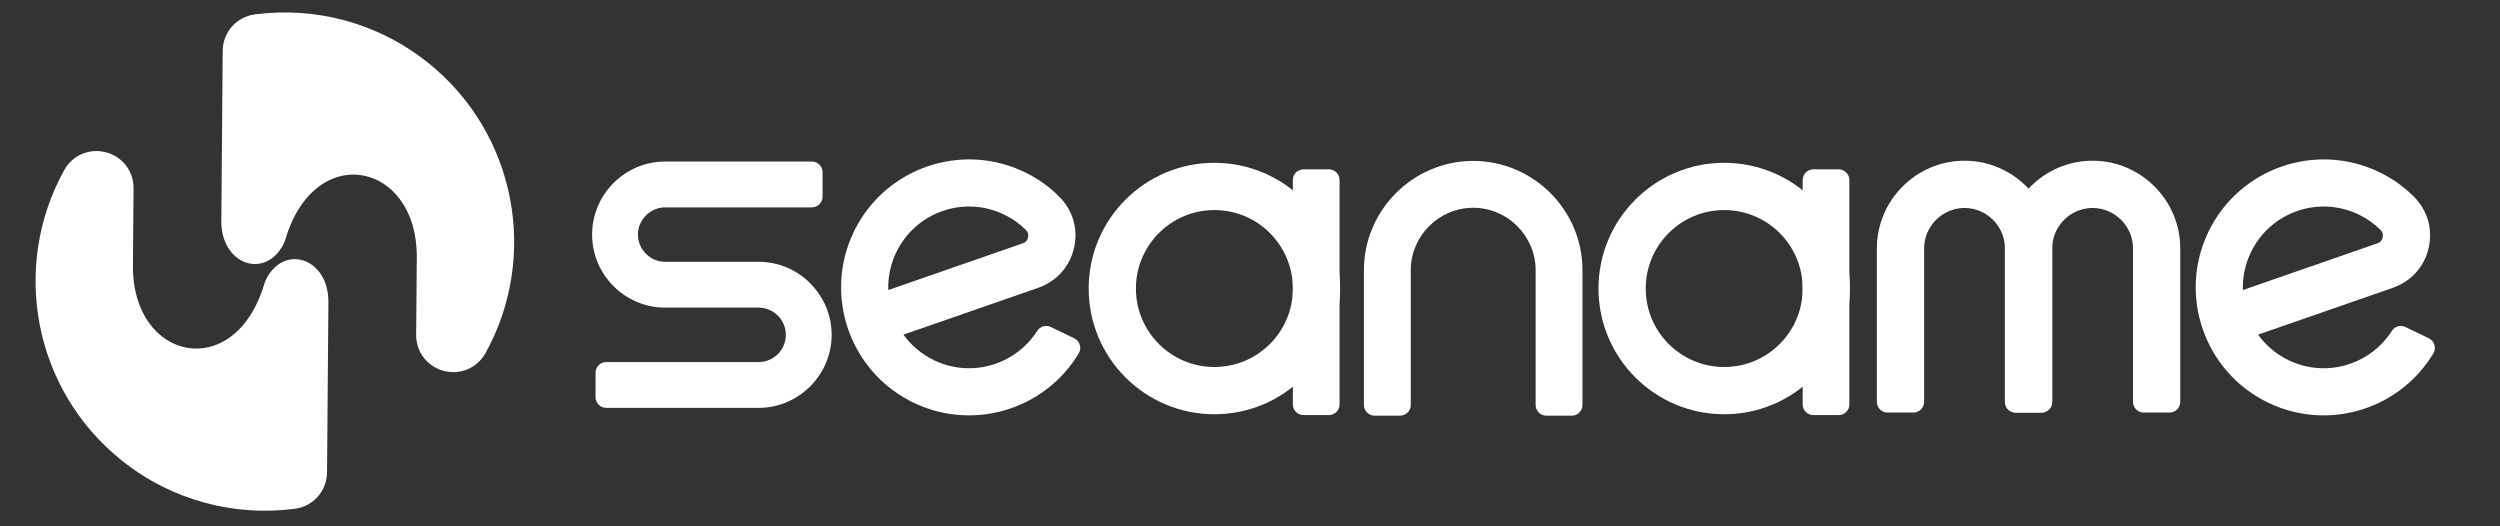 <?xml version="1.0" encoding="UTF-8"?>
<!DOCTYPE svg PUBLIC "-//W3C//DTD SVG 1.1//EN" "http://www.w3.org/Graphics/SVG/1.1/DTD/svg11.dtd">
<!-- Creator: CorelDRAW 2019 (64-Bit) -->
<svg xmlns="http://www.w3.org/2000/svg" xml:space="preserve" width="190px" height="40px" version="1.1" style="shape-rendering:geometricPrecision; text-rendering:geometricPrecision; image-rendering:optimizeQuality; fill-rule:evenodd; clip-rule:evenodd"
viewBox="0 0 190 40"
 xmlns:xlink="http://www.w3.org/1999/xlink">
 <rect x="0" y="0" width="190" height="40" fill="#333333" stroke="none"/>
 <defs>
  <style type="text/css">
   <![CDATA[
    .fil1 {fill:white}
    .fil0 {fill:white;fill-rule:nonzero}
   ]]>
  </style>
 </defs>
 <g id="图层_x0020_1">
  <path class="fil0" d="M61.702 15.76l-11.151 0c-0.566,0 -1.082,0.234 -1.458,0.61 -0.377,0.376 -0.611,0.893 -0.611,1.458l0 0.001c0,0.565 0.234,1.082 0.61,1.458 0.376,0.376 0.893,0.61 1.459,0.61l7.104 0c1.528,0 2.916,0.625 3.921,1.63l-0.003 0.003c1.008,1.009 1.633,2.397 1.633,3.918l0 0c0,1.519 -0.625,2.905 -1.631,3.914l-0.003 0.003 -0.003 0.004c-1.009,1.006 -2.396,1.63 -3.914,1.63l-11.582 0c-0.447,0 -0.812,-0.364 -0.812,-0.812l0 -1.858c0,-0.447 0.365,-0.812 0.812,-0.812l11.582 0c0.569,0 1.086,-0.232 1.458,-0.604l0.007 -0.007c0.372,-0.372 0.603,-0.888 0.603,-1.458l0 0c0,-0.57 -0.231,-1.087 -0.602,-1.459l-0.007 0c-0.376,-0.376 -0.893,-0.609 -1.459,-0.609l-7.104 0c-1.528,0 -2.916,-0.625 -3.921,-1.63 -1.006,-1.006 -1.63,-2.395 -1.63,-3.921l0 -0.001c0,-1.527 0.625,-2.915 1.63,-3.92 1.005,-1.006 2.394,-1.631 3.921,-1.631l11.151 0c0.448,0 0.813,0.365 0.813,0.812l0 1.858c0,0.448 -0.365,0.813 -0.813,0.813z"/>
  <path class="fil0" d="M81.982 26.859c-1.206,2.007 -3.05,3.442 -5.138,4.168 -2.353,0.817 -5.016,0.738 -7.431,-0.431l-0.285 -0.138 -0.013 -0.013c-2.26,-1.19 -3.867,-3.157 -4.651,-5.41 -0.817,-2.353 -0.738,-5.015 0.431,-7.43l0.139 -0.286 0.012 -0.013c1.191,-2.26 3.158,-3.867 5.41,-4.65 2.353,-0.817 5.016,-0.738 7.431,0.431 0.487,0.236 0.951,0.511 1.388,0.822 0.439,0.311 0.85,0.66 1.229,1.039 0.521,0.521 0.883,1.136 1.075,1.805 0.191,0.665 0.21,1.376 0.045,2.094 -0.163,0.712 -0.493,1.344 -0.961,1.866 -0.464,0.518 -1.057,0.913 -1.751,1.156l0.001 0.002 -10.25 3.562c0.577,0.802 1.356,1.476 2.307,1.936l0.013 0.007c1.525,0.734 3.203,0.784 4.682,0.27 1.273,-0.442 2.401,-1.3 3.163,-2.497 0.222,-0.349 0.665,-0.475 1.038,-0.295l1.773 0.855c0.213,0.103 0.358,0.273 0.425,0.5 0.068,0.227 0.04,0.447 -0.082,0.65zm-13.866 -7.685c-0.447,0.927 -0.64,1.91 -0.608,2.87l10.226 -3.554 0.008 0c0.107,-0.037 0.194,-0.093 0.256,-0.162 0.06,-0.067 0.106,-0.162 0.133,-0.28 0.026,-0.112 0.024,-0.218 -0.003,-0.313 -0.026,-0.091 -0.081,-0.18 -0.163,-0.262 -0.234,-0.234 -0.49,-0.45 -0.766,-0.646 -0.269,-0.191 -0.56,-0.364 -0.87,-0.513 -1.529,-0.741 -3.211,-0.793 -4.694,-0.277 -1.485,0.516 -2.774,1.599 -3.513,3.125l-0.006 0.012z"/>
  <path class="fil0" d="M116.709 30.779l0 -10.243c0,-1.303 -0.535,-2.489 -1.396,-3.35 -0.861,-0.861 -2.047,-1.396 -3.35,-1.396 -1.303,0 -2.489,0.535 -3.35,1.396 -0.861,0.861 -1.395,2.047 -1.395,3.35l0 10.243c0,0.447 -0.365,0.812 -0.813,0.812l-1.935 0c-0.447,0 -0.812,-0.365 -0.812,-0.812l0 -10.243c0,-2.285 0.934,-4.362 2.439,-5.867 1.504,-1.504 3.58,-2.438 5.866,-2.438 2.285,0 4.362,0.934 5.866,2.438 1.505,1.505 2.439,3.582 2.439,5.867l0 10.243c0,0.447 -0.365,0.812 -0.812,0.812l-1.935 0c-0.447,0 -0.812,-0.365 -0.812,-0.812z"/>
  <path class="fil0" d="M142.642 30.542l0 -11.665c0,-1.833 0.749,-3.5 1.956,-4.706 1.206,-1.206 2.872,-1.956 4.706,-1.956 1.834,0 3.5,0.75 4.706,1.956 1.207,1.207 1.956,2.873 1.956,4.706l0 11.665c0,0.448 -0.365,0.813 -0.812,0.813l-1.967 0c-0.447,0 -0.812,-0.365 -0.812,-0.813l0 -11.665c0,-0.842 -0.346,-1.609 -0.904,-2.167 -0.557,-0.557 -1.325,-0.904 -2.167,-0.904 -0.843,0 -1.61,0.347 -2.167,0.904 -0.558,0.558 -0.904,1.325 -0.904,2.167l0 11.665c0,0.448 -0.365,0.813 -0.812,0.813l-1.967 0c-0.447,0 -0.812,-0.365 -0.812,-0.813z"/>
  <path class="fil0" d="M162.109 30.542l0 -11.665c0,-0.842 -0.347,-1.609 -0.904,-2.167 -0.558,-0.557 -1.325,-0.904 -2.168,-0.904 -0.842,0 -1.61,0.347 -2.167,0.904 -0.557,0.558 -0.904,1.325 -0.904,2.167l0 11.665c0,0.448 -0.365,0.813 -0.812,0.813l-1.967 0c-0.447,0 -0.812,-0.365 -0.812,-0.813l0 -11.665c0,-1.833 0.749,-3.499 1.956,-4.706 1.206,-1.206 2.873,-1.956 4.706,-1.956 1.835,0 3.5,0.75 4.707,1.956 1.206,1.207 1.956,2.873 1.956,4.706l0 11.665c0,0.448 -0.365,0.813 -0.812,0.813l-1.967 0c-0.447,0 -0.812,-0.365 -0.812,-0.813z"/>
  <path class="fil0" d="M184.933 26.86c-1.206,2.007 -3.05,3.441 -5.138,4.167 -2.353,0.817 -5.016,0.738 -7.431,-0.431 -2.417,-1.171 -4.131,-3.21 -4.948,-5.561 -0.818,-2.353 -0.739,-5.015 0.431,-7.43 1.17,-2.418 3.21,-4.132 5.561,-4.949 2.352,-0.817 5.015,-0.738 7.43,0.431 0.487,0.236 0.951,0.511 1.389,0.822 0.438,0.312 0.849,0.66 1.229,1.039 0.52,0.521 0.882,1.135 1.074,1.805 0.191,0.665 0.21,1.376 0.045,2.094 -0.163,0.712 -0.493,1.344 -0.961,1.866 -0.464,0.518 -1.057,0.913 -1.751,1.156l0.001 0.002 -10.25 3.562c0.577,0.802 1.356,1.476 2.308,1.937 1.529,0.74 3.211,0.791 4.694,0.276 1.273,-0.442 2.402,-1.3 3.163,-2.497 0.222,-0.349 0.665,-0.475 1.038,-0.295l1.773 0.855c0.213,0.103 0.358,0.273 0.425,0.5 0.068,0.227 0.04,0.448 -0.082,0.651zm-13.86 -7.698c-0.451,0.93 -0.646,1.918 -0.614,2.882l10.227 -3.554 0.007 0c0.108,-0.037 0.195,-0.093 0.256,-0.162 0.061,-0.067 0.106,-0.162 0.133,-0.28 0.026,-0.112 0.024,-0.218 -0.003,-0.313 -0.026,-0.091 -0.081,-0.18 -0.162,-0.262 -0.235,-0.234 -0.491,-0.45 -0.766,-0.646 -0.27,-0.191 -0.56,-0.363 -0.87,-0.513 -1.53,-0.741 -3.212,-0.793 -4.695,-0.277 -1.485,0.516 -2.774,1.599 -3.513,3.125z"/>
  <path class="fil0" d="M92.294 12.374c2.638,0 5.027,1.07 6.756,2.799 1.729,1.729 2.799,4.118 2.799,6.755 0,2.639 -1.07,5.027 -2.799,6.756 -1.729,1.73 -4.118,2.799 -6.756,2.799 -2.638,0 -5.027,-1.069 -6.756,-2.799 -1.729,-1.728 -2.799,-4.117 -2.799,-6.756 0,-2.637 1.07,-5.027 2.799,-6.755 1.729,-1.729 4.118,-2.799 6.756,-2.799zm4.217 5.337c-1.079,-1.079 -2.57,-1.746 -4.217,-1.746 -1.647,0 -3.138,0.667 -4.217,1.746 -1.079,1.079 -1.747,2.57 -1.747,4.217 0,1.648 0.668,3.139 1.747,4.218 1.079,1.079 2.57,1.746 4.217,1.746 1.647,0 3.138,-0.667 4.217,-1.746 1.079,-1.079 1.747,-2.57 1.747,-4.218 0,-1.647 -0.668,-3.138 -1.747,-4.217z"/>
  <path class="fil0" d="M101.806 13.682l0 17.053c0,0.447 -0.365,0.812 -0.813,0.812l-1.923 0c-0.448,0 -0.812,-0.365 -0.812,-0.812l0 -17.053c0,-0.448 0.364,-0.812 0.812,-0.812l1.923 0c0.448,0 0.813,0.364 0.813,0.812z"/>
  <path class="fil0" d="M131.04 12.374c2.638,0 5.027,1.07 6.756,2.799 1.729,1.729 2.798,4.118 2.798,6.755 0,2.639 -1.069,5.027 -2.798,6.756 -1.73,1.73 -4.118,2.799 -6.756,2.799 -2.638,0 -5.027,-1.069 -6.756,-2.799 -1.729,-1.728 -2.799,-4.117 -2.799,-6.756 0,-2.637 1.07,-5.027 2.799,-6.755 1.729,-1.729 4.118,-2.799 6.756,-2.799zm4.217 5.337c-1.079,-1.079 -2.571,-1.746 -4.217,-1.746 -1.647,0 -3.138,0.667 -4.217,1.746 -1.08,1.079 -1.747,2.57 -1.747,4.217 0,1.648 0.667,3.139 1.747,4.218 1.078,1.079 2.57,1.746 4.217,1.746 1.647,0 3.138,-0.667 4.217,-1.746 1.079,-1.079 1.746,-2.57 1.746,-4.218 0,-1.647 -0.667,-3.138 -1.746,-4.217z"/>
  <path class="fil0" d="M140.551 13.682l0 17.053c0,0.447 -0.365,0.812 -0.812,0.812l-1.923 0c-0.448,0 -0.813,-0.365 -0.813,-0.812l0 -17.053c0,-0.448 0.365,-0.812 0.813,-0.812l1.923 0c0.447,0 0.812,0.364 0.812,0.812z"/>
  <path class="fil1" d="M36.901 26.829c4.049,-7.302 2.366,-16.675 -4.375,-22.064 -3.855,-3.082 -8.617,-4.264 -13.154,-3.671 -1.401,0.183 -2.436,1.354 -2.447,2.766l-0.104 12.929c-0.025,3.176 3.04,4.388 4.545,2.083 0.154,-0.236 0.256,-0.457 0.338,-0.726 2.258,-7.497 10.032,-5.819 9.973,1.414l-0.048 5.883c-0.011,1.303 0.836,2.411 2.097,2.743 1.26,0.331 2.543,-0.217 3.175,-1.357z"/>
  <path class="fil1" d="M9.254 34.997c3.855,3.082 8.618,4.263 13.154,3.67 1.4,-0.183 2.436,-1.353 2.447,-2.766l0.104 -12.929c0.025,-3.176 -3.04,-4.388 -4.545,-2.082 -0.154,0.236 -0.257,0.456 -0.338,0.726 -2.258,7.497 -10.032,5.818 -9.973,-1.414l0.048 -5.883c0.011,-1.304 -0.836,-2.412 -2.097,-2.743 -1.26,-0.332 -2.543,0.216 -3.175,1.356 -4.049,7.303 -2.366,16.675 4.375,22.065z"/>
 </g>
</svg>
